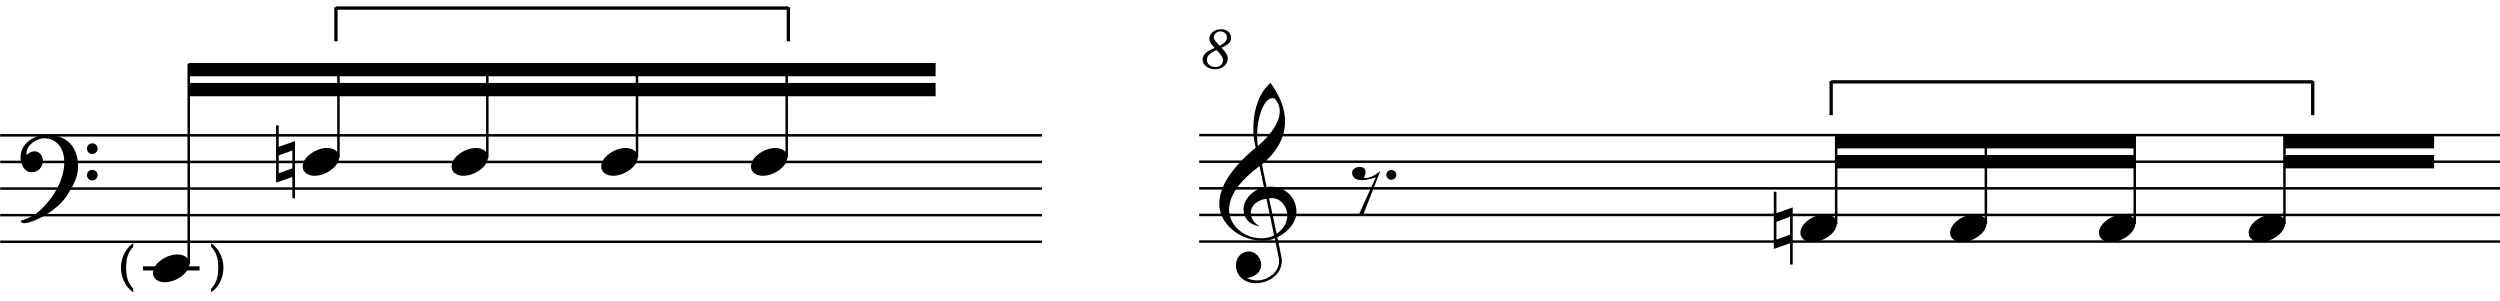 <?xml version="1.0" encoding="UTF-8" standalone="no"?>
<svg
   width="164.299mm"
   height="19.787mm"
   viewBox="0 0 1863.695 224.29"
   version="1.2"
   id="svg71"
   sodipodi:docname="dodecaphony_and_tonality_score080.svg"
   inkscape:version="1.3.2 (091e20e, 2023-11-25, custom)"
   xmlns:inkscape="http://www.inkscape.org/namespaces/inkscape"
   xmlns:sodipodi="http://sodipodi.sourceforge.net/DTD/sodipodi-0.dtd"
   xmlns="http://www.w3.org/2000/svg"
   xmlns:svg="http://www.w3.org/2000/svg">
  <sodipodi:namedview
     id="namedview71"
     pagecolor="#ffffff"
     bordercolor="#666666"
     borderopacity="1.0"
     inkscape:showpageshadow="2"
     inkscape:pageopacity="0.0"
     inkscape:pagecheckerboard="0"
     inkscape:deskcolor="#d1d1d1"
     inkscape:document-units="mm"
     showgrid="false"
     inkscape:zoom="1.0938238"
     inkscape:cx="309.46483"
     inkscape:cy="0.91422402"
     inkscape:window-width="1440"
     inkscape:window-height="810"
     inkscape:window-x="244"
     inkscape:window-y="16"
     inkscape:window-maximized="0"
     inkscape:current-layer="svg71">
    <inkscape:grid
       id="grid72"
       units="px"
       originx="-286.242"
       originy="-725.385"
       spacingx="3.001"
       spacingy="2.999"
       empcolor="#3f3fff"
       empopacity="0.251"
       color="#3f3fff"
       opacity="0.125"
       empspacing="5"
       dotted="false"
       gridanglex="30"
       gridanglez="30"
       visible="false" />
  </sodipodi:namedview>
  <desc
     id="desc1">Generated with Qt</desc>
  <defs
     id="defs1" />
  <g
     fill="none"
     stroke="#000000"
     stroke-opacity="1"
     stroke-width="1"
     stroke-linecap="butt"
     stroke-linejoin="bevel"
     transform="matrix(0.62,0,0,0.62,-286.242,-719.903)"
     font-family="'Opus Special Std'"
     font-size="128px"
     font-weight="400"
     font-style="normal"
     id="g6"
     style="fill-rule:evenodd" />
  <g
     fill="none"
     stroke="#000000"
     stroke-opacity="1"
     stroke-width="1"
     stroke-linecap="butt"
     stroke-linejoin="bevel"
     transform="matrix(0.62,0,0,0.62,-146.104,-8.642)"
     font-family="'Opus Special Std'"
     font-size="128px"
     font-weight="400"
     font-style="normal"
     id="g7"
     style="fill-rule:evenodd" />
  <g
     fill="none"
     stroke="#000000"
     stroke-opacity="1"
     stroke-width="1"
     stroke-linecap="butt"
     stroke-linejoin="bevel"
     transform="matrix(0.62,0,0,0.62,-146.104,-8.642)"
     font-family="'Opus Special Std'"
     font-size="128px"
     font-weight="400"
     font-style="normal"
     id="g9"
     style="fill-rule:evenodd" />
  <g
     fill="none"
     stroke="#000000"
     stroke-opacity="1"
     stroke-width="1"
     stroke-linecap="butt"
     stroke-linejoin="bevel"
     transform="matrix(0.62,0,0,0.62,-286.242,-719.903)"
     font-family="'Opus Special Std'"
     font-size="128px"
     font-weight="400"
     font-style="normal"
     id="g10"
     style="fill-rule:evenodd" />
  <g
     fill="none"
     stroke="#000000"
     stroke-opacity="1"
     stroke-width="1"
     stroke-linecap="butt"
     stroke-linejoin="bevel"
     transform="matrix(0.62,0,0,0.62,16.976,-234.128)"
     font-family="'Opus Special Std'"
     font-size="128px"
     font-weight="400"
     font-style="normal"
     id="g11"
     style="fill-rule:evenodd" />
  <g
     fill="none"
     stroke="#000000"
     stroke-opacity="1"
     stroke-width="1"
     stroke-linecap="butt"
     stroke-linejoin="bevel"
     transform="matrix(0.62,0,0,0.62,16.976,-234.128)"
     font-family="'Opus Special Std'"
     font-size="128px"
     font-weight="400"
     font-style="normal"
     id="g13"
     style="fill-rule:evenodd" />
  <g
     fill="none"
     stroke="#000000"
     stroke-opacity="1"
     stroke-width="1"
     stroke-linecap="butt"
     stroke-linejoin="bevel"
     transform="matrix(0.62,0,0,0.62,-286.242,-719.903)"
     font-family="'Opus Special Std'"
     font-size="128px"
     font-weight="400"
     font-style="normal"
     id="g14"
     style="fill-rule:evenodd" />
  <g
     fill="none"
     stroke="#000000"
     stroke-opacity="1"
     stroke-width="1"
     stroke-linecap="butt"
     stroke-linejoin="bevel"
     transform="matrix(0.62,0,0,0.62,1352.008,-234.128)"
     font-family="'Opus Special Std'"
     font-size="128px"
     font-weight="400"
     font-style="normal"
     id="g15"
     style="fill-rule:evenodd" />
  <g
     fill="none"
     stroke="#000000"
     stroke-opacity="1"
     stroke-width="1"
     stroke-linecap="butt"
     stroke-linejoin="bevel"
     transform="matrix(0.62,0,0,0.62,1352.008,-234.128)"
     font-family="'Opus Special Std'"
     font-size="128px"
     font-weight="400"
     font-style="normal"
     id="g17"
     style="fill-rule:evenodd" />
  <g
     fill="none"
     stroke="#000000"
     stroke-opacity="1"
     stroke-width="1"
     stroke-linecap="butt"
     stroke-linejoin="bevel"
     transform="matrix(0.62,0,0,0.62,-286.242,-719.903)"
     font-family="'Opus Special Std'"
     font-size="128px"
     font-weight="400"
     font-style="normal"
     id="g18"
     style="fill-rule:evenodd" />
  <g
     id="g71"
     transform="translate(590.717,-474.107)">
    <g
       fill="none"
       stroke="#000000"
       stroke-opacity="1"
       stroke-width="1"
       stroke-linecap="square"
       stroke-linejoin="bevel"
       transform="matrix(0.62,0,0,0.62,303.218,485.775)"
       font-family="'Opus Special Std'"
       font-size="128px"
       font-weight="400"
       font-style="normal"
       id="g12"
       style="fill-rule:evenodd">
      <path
         d="m 34.435,51.248 c 0,-3.621 -2.272,-7.384 -7.597,-12.851 8.591,-3.905 11.573,-7.029 11.573,-11.999 0,-5.964 -5.183,-10.224 -12.283,-10.224 -7.597,0 -13.845,5.041 -13.845,11.289 0,3.479 1.917,6.816 6.461,11.289 -9.23,3.195 -14.626,8.307 -14.626,13.845 0,5.822 5.751,11.715 14.91,11.715 9.727,0 15.407,-6.319 15.407,-13.064 z m -0.994,-25.276 c 0,4.047 -2.343,6.745 -8.733,10.082 -4.615,-4.544 -7.029,-7.313 -7.029,-10.295 0,-3.763 3.55,-6.958 7.881,-6.958 4.473,0 7.881,3.124 7.881,7.171 z m -4.686,27.619 c 0,2.911 -1.846,5.751 -4.757,7.171 -1.207,0.568 -2.414,0.781 -4.686,0.923 -5.893,-0.213 -10.011,-3.692 -10.011,-8.591 0,-4.544 3.408,-8.236 11.573,-11.928 3.337,3.124 7.881,8.378 7.881,12.425 z"
         id="text11"
         style="font-style:italic;font-size:71px;font-family:'Plantin MT Std';fill:#000000;stroke:none"
         aria-label="8" />
    </g>
    <g
       fill="none"
       stroke="#000000"
       stroke-opacity="1"
       stroke-width="3"
       stroke-linecap="butt"
       stroke-linejoin="bevel"
       transform="matrix(0.311,0,0,0.62,151.179,0)"
       font-family="'Opus Special Std'"
       font-size="128px"
       font-weight="400"
       font-style="normal"
       id="g19"
       style="fill-rule:evenodd">
      <path
         id="polyline18"
         style="vector-effect:none"
         d="M 489,1055 H 3608" />
    </g>
    <g
       fill="none"
       stroke="#000000"
       stroke-opacity="1"
       stroke-width="3"
       stroke-linecap="butt"
       stroke-linejoin="bevel"
       transform="matrix(0.311,0,0,0.62,151.179,0)"
       font-family="'Opus Special Std'"
       font-size="128px"
       font-weight="400"
       font-style="normal"
       id="g20"
       style="fill-rule:evenodd">
      <path
         id="polyline19"
         style="vector-effect:none"
         d="M 489,1023 H 3608" />
    </g>
    <g
       fill="none"
       stroke="#000000"
       stroke-opacity="1"
       stroke-width="3"
       stroke-linecap="butt"
       stroke-linejoin="bevel"
       transform="matrix(0.311,0,0,0.62,151.179,0)"
       font-family="'Opus Special Std'"
       font-size="128px"
       font-weight="400"
       font-style="normal"
       id="g21"
       style="fill-rule:evenodd">
      <path
         id="polyline20"
         style="vector-effect:none"
         d="M 489,991 H 3608" />
    </g>
    <g
       fill="none"
       stroke="#000000"
       stroke-opacity="1"
       stroke-width="3"
       stroke-linecap="butt"
       stroke-linejoin="bevel"
       transform="matrix(0.311,0,0,0.62,151.179,0)"
       font-family="'Opus Special Std'"
       font-size="128px"
       font-weight="400"
       font-style="normal"
       id="g22"
       style="fill-rule:evenodd">
      <path
         id="polyline21"
         style="vector-effect:none"
         d="M 489,959 H 3608" />
    </g>
    <g
       fill="none"
       stroke="#000000"
       stroke-opacity="1"
       stroke-width="3"
       stroke-linecap="butt"
       stroke-linejoin="bevel"
       transform="matrix(0.311,0,0,0.62,151.179,0)"
       font-family="'Opus Special Std'"
       font-size="128px"
       font-weight="400"
       font-style="normal"
       id="g23"
       style="fill-rule:evenodd">
      <path
         id="polyline22"
         style="vector-effect:none"
         d="M 489,927 H 3608" />
    </g>
    <g
       fill="none"
       stroke="#000000"
       stroke-opacity="1"
       stroke-width="1"
       stroke-linecap="butt"
       stroke-linejoin="bevel"
       transform="scale(0.62)"
       font-family="'Opus Std'"
       font-size="128px"
       font-weight="400"
       font-style="normal"
       id="g24"
       style="fill-rule:evenodd">
      <path
         d="m 579.944,1051.032 4.864,23.68 c 0.256,1.408 0.384,2.688 0.384,3.968 0,12.544 -12.8,23.04 -26.624,23.04 -4.224,0 -8.32,-1.024 -12.16,-2.944 9.856,-1.024 17.28,-7.04 17.28,-15.872 0,-7.808 -6.4,-16 -14.592,-16 -9.344,0 -15.744,7.168 -15.744,16.512 0,13.056 10.624,21.632 23.424,21.632 17.152,0 31.744,-11.136 31.744,-27.136 0,-3.584 -5.632,-28.928 -5.504,-28.032 13.696,-6.656 23.04,-18.432 23.04,-30.848 0,-17.024 -13.696,-30.08 -30.72,-30.08 -0.256,0 -2.048,0.128 -5.12,0.384 l -5.632,-27.008 c 19.072,-16.128 27.776,-33.28 27.776,-52.096 0,-14.464 -5.76,-29.824 -17.408,-45.952 -13.184,10.624 -20.736,31.872 -20.736,54.528 0,8.064 1.024,15.872 2.816,23.296 -29.184,24.448 -43.776,46.976 -43.776,67.584 0,24.192 24.96,44.288 52.096,44.288 6.016,0 10.496,-0.896 14.592,-2.944 z M 579.56,882.84 c 4.224,4.352 6.4,9.472 6.4,15.488 0,12.416 -8.832,26.368 -26.112,41.728 -0.896,-3.712 -1.152,-7.808 -1.152,-12.288 0,-21.504 7.936,-45.184 18.56,-45.184 0.896,0 1.664,0.128 2.304,0.256 z m 2.688,162.944 -9.088,-42.752 c 1.792,-0.128 2.816,-0.256 3.2,-0.256 11.008,0 18.688,10.368 18.688,20.992 0,8.448 -4.48,15.872 -12.8,22.016 z m -12.288,-42.24 9.216,44.032 c -4.48,2.432 -9.472,3.456 -15.488,3.456 -20.736,0 -38.656,-15.488 -38.656,-34.304 0,-17.024 12.672,-34.56 36.608,-52.48 l 5.376,25.6 c -13.312,2.816 -24.576,14.08 -24.576,26.752 0,10.752 7.68,18.304 19.2,20.096 -7.04,-4.352 -10.496,-9.856 -10.496,-16.384 0,-8.832 8.192,-15.36 18.816,-16.768 z"
         id="text23"
         style="fill:#000000;stroke:none"
         aria-label="" />
    </g>
    <g
       fill="#000000"
       fill-opacity="1"
       stroke="none"
       transform="scale(0.62)"
       font-family="'Opus Std'"
       font-size="128px"
       font-weight="400"
       font-style="normal"
       id="g25"
       style="fill-rule:evenodd;stroke-width:1;stroke-linecap:square;stroke-linejoin:bevel">
      <path
         vector-effect="none"
         fill-rule="evenodd"
         d="m 1255,967 h 359 v -16 h -359 v 16"
         id="path24" />
    </g>
    <g
       fill="#000000"
       fill-opacity="1"
       stroke="none"
       transform="scale(0.62)"
       font-family="'Opus Std'"
       font-size="128px"
       font-weight="400"
       font-style="normal"
       id="g26"
       style="fill-rule:evenodd;stroke-width:1;stroke-linecap:square;stroke-linejoin:bevel">
      <path
         vector-effect="none"
         fill-rule="evenodd"
         d="m 1255,943 h 359 v -16 h -359 v 16"
         id="path25" />
    </g>
    <g
       fill="#000000"
       fill-opacity="1"
       stroke="#000000"
       stroke-opacity="1"
       stroke-width="4"
       stroke-linecap="butt"
       stroke-linejoin="bevel"
       transform="scale(0.62)"
       font-family="'Opus Std'"
       font-size="128px"
       font-weight="400"
       font-style="normal"
       id="g27"
       style="fill-rule:evenodd">
      <path
         id="polyline26"
         style="vector-effect:none;fill:none"
         d="m 1249,862 v 41" />
    </g>
    <g
       fill="#000000"
       fill-opacity="1"
       stroke="#000000"
       stroke-opacity="1"
       stroke-width="4"
       stroke-linecap="butt"
       stroke-linejoin="bevel"
       transform="scale(0.62)"
       font-family="'Opus Std'"
       font-size="128px"
       font-weight="400"
       font-style="normal"
       id="g28"
       style="fill-rule:evenodd">
      <path
         id="polyline27"
         style="vector-effect:none;fill:none"
         d="m 1828,862 v 41" />
    </g>
    <g
       fill="#000000"
       fill-opacity="1"
       stroke="#000000"
       stroke-opacity="1"
       stroke-width="4"
       stroke-linecap="butt"
       stroke-linejoin="bevel"
       transform="scale(0.62)"
       font-family="'Opus Std'"
       font-size="128px"
       font-weight="400"
       font-style="normal"
       id="g29"
       style="fill-rule:evenodd">
      <path
         id="polyline28"
         style="vector-effect:none;fill:none"
         d="m 1249,863 h 579" />
    </g>
    <g
       fill="#000000"
       fill-opacity="1"
       stroke="none"
       transform="scale(0.62)"
       font-family="'Opus Std'"
       font-size="128px"
       font-weight="400"
       font-style="normal"
       id="g30"
       style="fill-rule:evenodd;stroke-width:1;stroke-linecap:square;stroke-linejoin:bevel">
      <path
         vector-effect="none"
         fill-rule="evenodd"
         d="m 1794,967 h 180 v -16 h -180 v 16"
         id="path29" />
    </g>
    <g
       fill="#000000"
       fill-opacity="1"
       stroke="none"
       transform="scale(0.62)"
       font-family="'Opus Std'"
       font-size="128px"
       font-weight="400"
       font-style="normal"
       id="g31"
       style="fill-rule:evenodd;stroke-width:1;stroke-linecap:square;stroke-linejoin:bevel">
      <path
         vector-effect="none"
         fill-rule="evenodd"
         d="m 1794,943 h 180 v -16 h -180 v 16"
         id="path30" />
    </g>
    <g
       fill="#000000"
       fill-opacity="1"
       stroke="#000000"
       stroke-opacity="1"
       stroke-width="1"
       stroke-linecap="butt"
       stroke-linejoin="bevel"
       transform="scale(0.62)"
       font-family="'Opus Std'"
       font-size="128px"
       font-weight="400"
       font-style="normal"
       id="g45"
       style="fill-rule:evenodd">
      <path
         d="m 706.92,970.008 c -6.528,5.76 -12.672,8.576 -18.176,8.576 -0.768,0 -1.28,-0.128 -1.664,-0.384 1.408,-2.56 2.048,-4.736 2.048,-6.656 0,-4.224 -2.432,-6.272 -7.296,-6.272 -4.224,0 -8.832,2.816 -8.832,6.528 0,6.272 3.968,9.344 11.904,9.344 4.352,0 9.856,-1.152 16.512,-3.328 l -20.48,45.056 h 5.376 z"
         id="text44"
         style="stroke:none"
         aria-label="" />
    </g>
    <g
       fill="#000000"
       fill-opacity="1"
       stroke="#000000"
       stroke-opacity="1"
       stroke-width="1"
       stroke-linecap="butt"
       stroke-linejoin="bevel"
       transform="scale(0.62)"
       font-family="'Opus Special Std'"
       font-size="128px"
       font-weight="400"
       font-style="normal"
       id="g46"
       style="fill-rule:evenodd">
      <path
         d="m 720,968.856 c -3.072,0 -5.888,2.688 -5.888,6.144 0,2.944 2.944,5.76 5.888,5.76 3.456,0 6.144,-2.816 6.144,-5.76 0,-3.456 -2.688,-6.144 -6.144,-6.144 z"
         id="text45"
         style="stroke:none"
         aria-label="" />
    </g>
    <g
       fill="#000000"
       fill-opacity="1"
       stroke="#000000"
       stroke-opacity="1"
       stroke-width="3"
       stroke-linecap="butt"
       stroke-linejoin="bevel"
       transform="scale(0.62)"
       font-family="'Opus Special Std'"
       font-size="128px"
       font-weight="400"
       font-style="normal"
       id="g47"
       style="fill-rule:evenodd">
      <path
         id="polyline46"
         style="vector-effect:none;fill:none"
         d="M 1255,1034 V 928" />
    </g>
    <g
       fill="#000000"
       fill-opacity="1"
       stroke="#000000"
       stroke-opacity="1"
       stroke-width="1"
       stroke-linecap="butt"
       stroke-linejoin="bevel"
       transform="scale(0.62)"
       font-family="'Opus Std'"
       font-size="128px"
       font-weight="400"
       font-style="normal"
       id="g48"
       style="fill-rule:evenodd">
      <path
         d="m 1226.336,1055.64 c 13.184,0 29.44,-11.008 29.44,-22.272 0,-6.784 -6.016,-11.136 -14.592,-11.136 -12.928,0 -29.184,10.752 -29.184,22.272 0,7.04 6.272,11.136 14.336,11.136 z"
         id="text47"
         style="stroke:none"
         aria-label="" />
    </g>
    <g
       fill="#000000"
       fill-opacity="1"
       stroke="#000000"
       stroke-opacity="1"
       stroke-width="1"
       stroke-linecap="butt"
       stroke-linejoin="bevel"
       transform="scale(0.62)"
       font-family="'Opus Std'"
       font-size="128px"
       font-weight="400"
       font-style="normal"
       id="g49"
       style="fill-rule:evenodd">
      <path
         d="m 1202.784,1082.648 v -68.736 l -19.584,6.912 v -25.728 h -3.2 v 68.736 l 19.584,-6.784 v 25.6 z m -19.584,-51.456 16.384,-6.016 v 21.504 l -16.384,5.888 z"
         id="text48"
         style="stroke:none"
         aria-label="" />
    </g>
    <g
       fill="#000000"
       fill-opacity="1"
       stroke="#000000"
       stroke-opacity="1"
       stroke-width="3"
       stroke-linecap="butt"
       stroke-linejoin="bevel"
       transform="scale(0.62)"
       font-family="'Opus Std'"
       font-size="128px"
       font-weight="400"
       font-style="normal"
       id="g50"
       style="fill-rule:evenodd">
      <path
         id="polyline49"
         style="vector-effect:none;fill:none"
         d="M 1435,1034 V 928" />
    </g>
    <g
       fill="#000000"
       fill-opacity="1"
       stroke="#000000"
       stroke-opacity="1"
       stroke-width="1"
       stroke-linecap="butt"
       stroke-linejoin="bevel"
       transform="scale(0.62)"
       font-family="'Opus Std'"
       font-size="128px"
       font-weight="400"
       font-style="normal"
       id="g51"
       style="fill-rule:evenodd">
      <path
         d="m 1406.336,1055.64 c 13.184,0 29.44,-11.008 29.44,-22.272 0,-6.784 -6.016,-11.136 -14.592,-11.136 -12.928,0 -29.184,10.752 -29.184,22.272 0,7.04 6.272,11.136 14.336,11.136 z"
         id="text50"
         style="stroke:none"
         aria-label="" />
    </g>
    <g
       fill="#000000"
       fill-opacity="1"
       stroke="#000000"
       stroke-opacity="1"
       stroke-width="3"
       stroke-linecap="butt"
       stroke-linejoin="bevel"
       transform="scale(0.62)"
       font-family="'Opus Std'"
       font-size="128px"
       font-weight="400"
       font-style="normal"
       id="g52"
       style="fill-rule:evenodd">
      <path
         id="polyline51"
         style="vector-effect:none;fill:none"
         d="M 1614,1034 V 928" />
    </g>
    <g
       fill="#000000"
       fill-opacity="1"
       stroke="#000000"
       stroke-opacity="1"
       stroke-width="1"
       stroke-linecap="butt"
       stroke-linejoin="bevel"
       transform="scale(0.62)"
       font-family="'Opus Std'"
       font-size="128px"
       font-weight="400"
       font-style="normal"
       id="g53"
       style="fill-rule:evenodd">
      <path
         d="m 1585.336,1055.64 c 13.184,0 29.44,-11.008 29.44,-22.272 0,-6.784 -6.016,-11.136 -14.592,-11.136 -12.928,0 -29.184,10.752 -29.184,22.272 0,7.04 6.272,11.136 14.336,11.136 z"
         id="text52"
         style="stroke:none"
         aria-label="" />
    </g>
    <g
       fill="#000000"
       fill-opacity="1"
       stroke="#000000"
       stroke-opacity="1"
       stroke-width="3"
       stroke-linecap="butt"
       stroke-linejoin="bevel"
       transform="scale(0.62)"
       font-family="'Opus Std'"
       font-size="128px"
       font-weight="400"
       font-style="normal"
       id="g54"
       style="fill-rule:evenodd">
      <path
         id="polyline53"
         style="vector-effect:none;fill:none"
         d="M 1794,1034 V 928" />
    </g>
    <g
       fill="#000000"
       fill-opacity="1"
       stroke="#000000"
       stroke-opacity="1"
       stroke-width="1"
       stroke-linecap="butt"
       stroke-linejoin="bevel"
       transform="scale(0.62)"
       font-family="'Opus Std'"
       font-size="128px"
       font-weight="400"
       font-style="normal"
       id="g55"
       style="fill-rule:evenodd">
      <path
         d="m 1765.336,1055.64 c 13.184,0 29.44,-11.008 29.44,-22.272 0,-6.784 -6.016,-11.136 -14.592,-11.136 -12.928,0 -29.184,10.752 -29.184,22.272 0,7.04 6.272,11.136 14.336,11.136 z"
         id="text54"
         style="stroke:none"
         aria-label="" />
    </g>
  </g>
  <g
     fill="#000000"
     fill-opacity="1"
     stroke="#000000"
     stroke-opacity="1"
     stroke-width="1"
     stroke-linecap="butt"
     stroke-linejoin="bevel"
     transform="matrix(0.62,0,0,0.62,-286.242,-719.903)"
     font-family="'Opus Std'"
     font-size="128px"
     font-weight="400"
     font-style="normal"
     id="g70"
     style="fill-rule:evenodd" />
  <g
     id="g73"
     transform="translate(-303.704,-719.903)">
    <g
       id="g72"
       transform="translate(0.485,-3.274)">
      <g
         fill="#000000"
         fill-opacity="1"
         stroke="#000000"
         stroke-opacity="1"
         stroke-width="3"
         stroke-linecap="butt"
         stroke-linejoin="bevel"
         transform="matrix(0.249,0,0,0.62,181.597,0)"
         font-family="'Opus Std'"
         font-size="128px"
         font-weight="400"
         font-style="normal"
         id="g33"
         style="fill-rule:evenodd">
        <path
           id="polyline32"
           style="vector-effect:none;fill:none"
           d="M 489,1457 H 3608" />
      </g>
      <g
         fill="#000000"
         fill-opacity="1"
         stroke="#000000"
         stroke-opacity="1"
         stroke-width="3"
         stroke-linecap="butt"
         stroke-linejoin="bevel"
         transform="matrix(0.249,0,0,0.62,181.597,0)"
         font-family="'Opus Std'"
         font-size="128px"
         font-weight="400"
         font-style="normal"
         id="g34"
         style="fill-rule:evenodd">
        <path
           id="polyline33"
           style="vector-effect:none;fill:none"
           d="M 489,1425 H 3608" />
      </g>
      <g
         fill="#000000"
         fill-opacity="1"
         stroke="#000000"
         stroke-opacity="1"
         stroke-width="3"
         stroke-linecap="butt"
         stroke-linejoin="bevel"
         transform="matrix(0.249,0,0,0.62,181.597,0)"
         font-family="'Opus Std'"
         font-size="128px"
         font-weight="400"
         font-style="normal"
         id="g35"
         style="fill-rule:evenodd">
        <path
           id="polyline34"
           style="vector-effect:none;fill:none"
           d="M 489,1393 H 3608" />
      </g>
      <g
         fill="#000000"
         fill-opacity="1"
         stroke="#000000"
         stroke-opacity="1"
         stroke-width="3"
         stroke-linecap="butt"
         stroke-linejoin="bevel"
         transform="matrix(0.249,0,0,0.62,181.597,0)"
         font-family="'Opus Std'"
         font-size="128px"
         font-weight="400"
         font-style="normal"
         id="g36"
         style="fill-rule:evenodd">
        <path
           id="polyline35"
           style="vector-effect:none;fill:none"
           d="M 489,1361 H 3608" />
      </g>
      <g
         fill="#000000"
         fill-opacity="1"
         stroke="#000000"
         stroke-opacity="1"
         stroke-width="3"
         stroke-linecap="butt"
         stroke-linejoin="bevel"
         transform="matrix(0.249,0,0,0.62,181.597,0)"
         font-family="'Opus Std'"
         font-size="128px"
         font-weight="400"
         font-style="normal"
         id="g37"
         style="fill-rule:evenodd">
        <path
           id="polyline36"
           style="vector-effect:none;fill:none"
           d="M 489,1329 H 3608" />
      </g>
      <g
         fill="#000000"
         fill-opacity="1"
         stroke="#000000"
         stroke-opacity="1"
         stroke-width="1"
         stroke-linecap="butt"
         stroke-linejoin="bevel"
         transform="scale(0.62)"
         font-family="'Opus Std'"
         font-size="128px"
         font-weight="400"
         font-style="normal"
         id="g38"
         style="fill-rule:evenodd">
        <path
           d="m 514.152,1431.656 c 0.128,1.92 1.408,2.944 4.096,2.944 10.496,0 39.68,-14.464 51.968,-34.176 9.856,-15.616 12.672,-23.68 12.672,-34.304 0,-17.024 -7.808,-37.632 -37.888,-37.632 -16.384,0 -31.232,11.52 -31.232,26.624 0,9.856 5.248,18.304 13.312,18.304 8.064,0 13.568,-6.144 13.568,-14.208 0,-5.76 -4.352,-11.008 -9.984,-11.008 -5.248,0 -9.216,4.096 -8.832,4.096 -0.64,0 -0.896,-0.64 -0.896,-2.048 0,-8.96 11.264,-17.664 21.632,-17.664 14.592,0 23.808,12.16 23.808,28.416 0,20.224 -11.776,42.624 -30.592,59.52 -4.992,4.48 -12.288,8.192 -21.632,11.136 z M 593.64,1345 c 0,3.584 2.816,6.4 6.4,6.4 3.584,0 6.4,-2.816 6.4,-6.4 0,-3.584 -2.816,-6.4 -6.4,-6.4 -3.584,0 -6.4,2.816 -6.4,6.4 z m 0,31.872 c 0,3.584 2.816,6.4 6.4,6.4 3.584,0 6.4,-2.816 6.4,-6.4 0,-3.584 -2.816,-6.4 -6.4,-6.4 -3.584,0 -6.4,2.816 -6.4,6.4 z"
           id="text37"
           style="stroke:none"
           aria-label="" />
      </g>
      <g
         fill="#000000"
         fill-opacity="1"
         stroke="#000000"
         stroke-opacity="1"
         stroke-width="4"
         stroke-linecap="butt"
         stroke-linejoin="bevel"
         transform="scale(0.62)"
         font-family="'Opus Std'"
         font-size="128px"
         font-weight="400"
         font-style="normal"
         id="g39"
         style="fill-rule:evenodd">
        <path
           id="polyline38"
           style="vector-effect:none;fill:none"
           d="m 893,1175 v 41" />
      </g>
      <g
         fill="#000000"
         fill-opacity="1"
         stroke="#000000"
         stroke-opacity="1"
         stroke-width="4"
         stroke-linecap="butt"
         stroke-linejoin="bevel"
         transform="scale(0.62)"
         font-family="'Opus Std'"
         font-size="128px"
         font-weight="400"
         font-style="normal"
         id="g40"
         style="fill-rule:evenodd">
        <path
           id="polyline39"
           style="vector-effect:none;fill:none"
           d="m 1437,1175 v 41" />
      </g>
      <g
         fill="#000000"
         fill-opacity="1"
         stroke="#000000"
         stroke-opacity="1"
         stroke-width="4"
         stroke-linecap="butt"
         stroke-linejoin="bevel"
         transform="scale(0.62)"
         font-family="'Opus Std'"
         font-size="128px"
         font-weight="400"
         font-style="normal"
         id="g41"
         style="fill-rule:evenodd">
        <path
           id="polyline40"
           style="vector-effect:none;fill:none"
           d="m 893,1176 h 544" />
      </g>
      <g
         fill="#000000"
         fill-opacity="1"
         stroke="none"
         transform="scale(0.62)"
         font-family="'Opus Std'"
         font-size="128px"
         font-weight="400"
         font-style="normal"
         id="g42"
         style="fill-rule:evenodd;stroke-width:1;stroke-linecap:square;stroke-linejoin:bevel">
        <path
           vector-effect="none"
           fill-rule="evenodd"
           d="m 716,1282 h 898 v -16 H 716 v 16"
           id="path41" />
      </g>
      <g
         fill="#000000"
         fill-opacity="1"
         stroke="none"
         transform="scale(0.62)"
         font-family="'Opus Std'"
         font-size="128px"
         font-weight="400"
         font-style="normal"
         id="g43"
         style="fill-rule:evenodd;stroke-width:1;stroke-linecap:square;stroke-linejoin:bevel">
        <path
           vector-effect="none"
           fill-rule="evenodd"
           d="m 716,1258 h 898 v -16 H 716 v 16"
           id="path42" />
      </g>
      <g
         fill="#000000"
         fill-opacity="1"
         stroke="#000000"
         stroke-opacity="1"
         stroke-width="5"
         stroke-linecap="butt"
         stroke-linejoin="bevel"
         transform="scale(0.62)"
         font-family="'Opus Std'"
         font-size="128px"
         font-weight="400"
         font-style="normal"
         id="g57"
         style="fill-rule:evenodd">
        <path
           id="polyline56"
           style="vector-effect:none;fill:none"
           d="m 661,1489 h 68" />
      </g>
      <g
         fill="#000000"
         fill-opacity="1"
         stroke="#000000"
         stroke-opacity="1"
         stroke-width="3"
         stroke-linecap="butt"
         stroke-linejoin="bevel"
         transform="scale(0.62)"
         font-family="'Opus Std'"
         font-size="128px"
         font-weight="400"
         font-style="normal"
         id="g58"
         style="fill-rule:evenodd">
        <path
           id="polyline57"
           style="vector-effect:none;fill:none"
           d="M 716,1484 V 1243" />
      </g>
      <g
         fill="#000000"
         fill-opacity="1"
         stroke="#000000"
         stroke-opacity="1"
         stroke-width="1"
         stroke-linecap="butt"
         stroke-linejoin="bevel"
         transform="scale(0.62)"
         font-family="'Opus Std'"
         font-size="128px"
         font-weight="400"
         font-style="normal"
         id="g59"
         style="fill-rule:evenodd">
        <path
           d="m 687.336,1505.64 c 13.184,0 29.44,-11.008 29.44,-22.272 0,-6.784 -6.016,-11.136 -14.592,-11.136 -12.928,0 -29.184,10.752 -29.184,22.272 0,7.04 6.272,11.136 14.336,11.136 z"
           id="text58"
           style="stroke:none"
           aria-label="" />
      </g>
      <g
         fill="#000000"
         fill-opacity="1"
         stroke="#000000"
         stroke-opacity="1"
         stroke-width="3"
         stroke-linecap="butt"
         stroke-linejoin="bevel"
         transform="scale(0.62)"
         font-family="'Opus Std'"
         font-size="128px"
         font-weight="400"
         font-style="normal"
         id="g60"
         style="fill-rule:evenodd">
        <path
           id="polyline59"
           style="vector-effect:none;fill:none"
           d="M 896,1356 V 1243" />
      </g>
      <g
         fill="#000000"
         fill-opacity="1"
         stroke="#000000"
         stroke-opacity="1"
         stroke-width="1"
         stroke-linecap="butt"
         stroke-linejoin="bevel"
         transform="scale(0.62)"
         font-family="'Opus Std'"
         font-size="128px"
         font-weight="400"
         font-style="normal"
         id="g61"
         style="fill-rule:evenodd">
        <path
           d="m 867.336,1377.64 c 13.184,0 29.44,-11.008 29.44,-22.272 0,-6.784 -6.016,-11.136 -14.592,-11.136 -12.928,0 -29.184,10.752 -29.184,22.272 0,7.04 6.272,11.136 14.336,11.136 z"
           id="text60"
           style="stroke:none"
           aria-label="" />
      </g>
      <g
         fill="#000000"
         fill-opacity="1"
         stroke="#000000"
         stroke-opacity="1"
         stroke-width="1"
         stroke-linecap="butt"
         stroke-linejoin="bevel"
         transform="scale(0.62)"
         font-family="'Opus Std'"
         font-size="128px"
         font-weight="400"
         font-style="normal"
         id="g62"
         style="fill-rule:evenodd">
        <path
           d="m 843.784,1404.648 v -68.736 l -19.584,6.912 v -25.728 H 821 v 68.736 l 19.584,-6.784 v 25.6 z m -19.584,-51.456 16.384,-6.016 v 21.504 l -16.384,5.888 z"
           id="text61"
           style="stroke:none"
           aria-label="" />
      </g>
      <g
         fill="#000000"
         fill-opacity="1"
         stroke="#000000"
         stroke-opacity="1"
         stroke-width="3"
         stroke-linecap="butt"
         stroke-linejoin="bevel"
         transform="scale(0.62)"
         font-family="'Opus Std'"
         font-size="128px"
         font-weight="400"
         font-style="normal"
         id="g63"
         style="fill-rule:evenodd">
        <path
           id="polyline62"
           style="vector-effect:none;fill:none"
           d="M 1075,1356 V 1243" />
      </g>
      <g
         fill="#000000"
         fill-opacity="1"
         stroke="#000000"
         stroke-opacity="1"
         stroke-width="1"
         stroke-linecap="butt"
         stroke-linejoin="bevel"
         transform="scale(0.62)"
         font-family="'Opus Std'"
         font-size="128px"
         font-weight="400"
         font-style="normal"
         id="g64"
         style="fill-rule:evenodd">
        <path
           d="m 1046.336,1377.64 c 13.184,0 29.44,-11.008 29.44,-22.272 0,-6.784 -6.016,-11.136 -14.592,-11.136 -12.928,0 -29.184,10.752 -29.184,22.272 0,7.04 6.272,11.136 14.336,11.136 z"
           id="text63"
           style="stroke:none"
           aria-label="" />
      </g>
      <g
         fill="#000000"
         fill-opacity="1"
         stroke="#000000"
         stroke-opacity="1"
         stroke-width="3"
         stroke-linecap="butt"
         stroke-linejoin="bevel"
         transform="scale(0.62)"
         font-family="'Opus Std'"
         font-size="128px"
         font-weight="400"
         font-style="normal"
         id="g65"
         style="fill-rule:evenodd">
        <path
           id="polyline64"
           style="vector-effect:none;fill:none"
           d="M 1255,1356 V 1243" />
      </g>
      <g
         fill="#000000"
         fill-opacity="1"
         stroke="#000000"
         stroke-opacity="1"
         stroke-width="1"
         stroke-linecap="butt"
         stroke-linejoin="bevel"
         transform="scale(0.62)"
         font-family="'Opus Std'"
         font-size="128px"
         font-weight="400"
         font-style="normal"
         id="g66"
         style="fill-rule:evenodd">
        <path
           d="m 1226.336,1377.64 c 13.184,0 29.44,-11.008 29.44,-22.272 0,-6.784 -6.016,-11.136 -14.592,-11.136 -12.928,0 -29.184,10.752 -29.184,22.272 0,7.04 6.272,11.136 14.336,11.136 z"
           id="text65"
           style="stroke:none"
           aria-label="" />
      </g>
      <g
         fill="#000000"
         fill-opacity="1"
         stroke="#000000"
         stroke-opacity="1"
         stroke-width="3"
         stroke-linecap="butt"
         stroke-linejoin="bevel"
         transform="scale(0.62)"
         font-family="'Opus Std'"
         font-size="128px"
         font-weight="400"
         font-style="normal"
         id="g67"
         style="fill-rule:evenodd">
        <path
           id="polyline66"
           style="vector-effect:none;fill:none"
           d="M 1435,1356 V 1243" />
      </g>
      <g
         fill="#000000"
         fill-opacity="1"
         stroke="#000000"
         stroke-opacity="1"
         stroke-width="1"
         stroke-linecap="butt"
         stroke-linejoin="bevel"
         transform="scale(0.62)"
         font-family="'Opus Std'"
         font-size="128px"
         font-weight="400"
         font-style="normal"
         id="g68"
         style="fill-rule:evenodd">
        <path
           d="m 1406.336,1377.64 c 13.184,0 29.44,-11.008 29.44,-22.272 0,-6.784 -6.016,-11.136 -14.592,-11.136 -12.928,0 -29.184,10.752 -29.184,22.272 0,7.04 6.272,11.136 14.336,11.136 z"
           id="text67"
           style="stroke:none"
           aria-label="" />
      </g>
    </g>
    <path
       d="m 133.844,310.047 v 0.885 q -1.406,-0.957 -2.233,-2.598 -0.82,-1.647 -0.82,-3.509 0,-1.855 0.82,-3.496 0.827,-1.647 2.233,-2.604 v 0.885 q -0.957,1.042 -1.367,2.24 -0.404,1.198 -0.404,2.975 0,1.784 0.404,2.982 0.41,1.198 1.367,2.24 z"
       id="text72"
       style="font-size:13.333px;line-height:166.667px;font-family:Go;-inkscape-font-specification:'Go, Normal';font-variant-ligatures:none;letter-spacing:0px;word-spacing:0px;baseline-shift:baseline;stroke-width:1px"
       transform="matrix(3.001,0,0,3.001,1.372,4.624)"
       aria-label="(" />
    <path
       d="m 133.844,310.047 v 0.885 q -1.406,-0.957 -2.233,-2.598 -0.82,-1.647 -0.82,-3.509 0,-1.855 0.82,-3.496 0.827,-1.647 2.233,-2.604 v 0.885 q -0.957,1.042 -1.367,2.24 -0.404,1.198 -0.404,2.975 0,1.784 0.404,2.982 0.41,1.198 1.367,2.24 z"
       id="text72-4"
       style="font-size:13.333px;line-height:166.667px;font-family:Go;-inkscape-font-specification:'Go, Normal';font-variant-ligatures:none;letter-spacing:0px;word-spacing:0px;baseline-shift:baseline;stroke-width:1px"
       transform="matrix(-3.001,0,0,3.001,862.773,4.624)"
       aria-label="(" />
  </g>
</svg>
